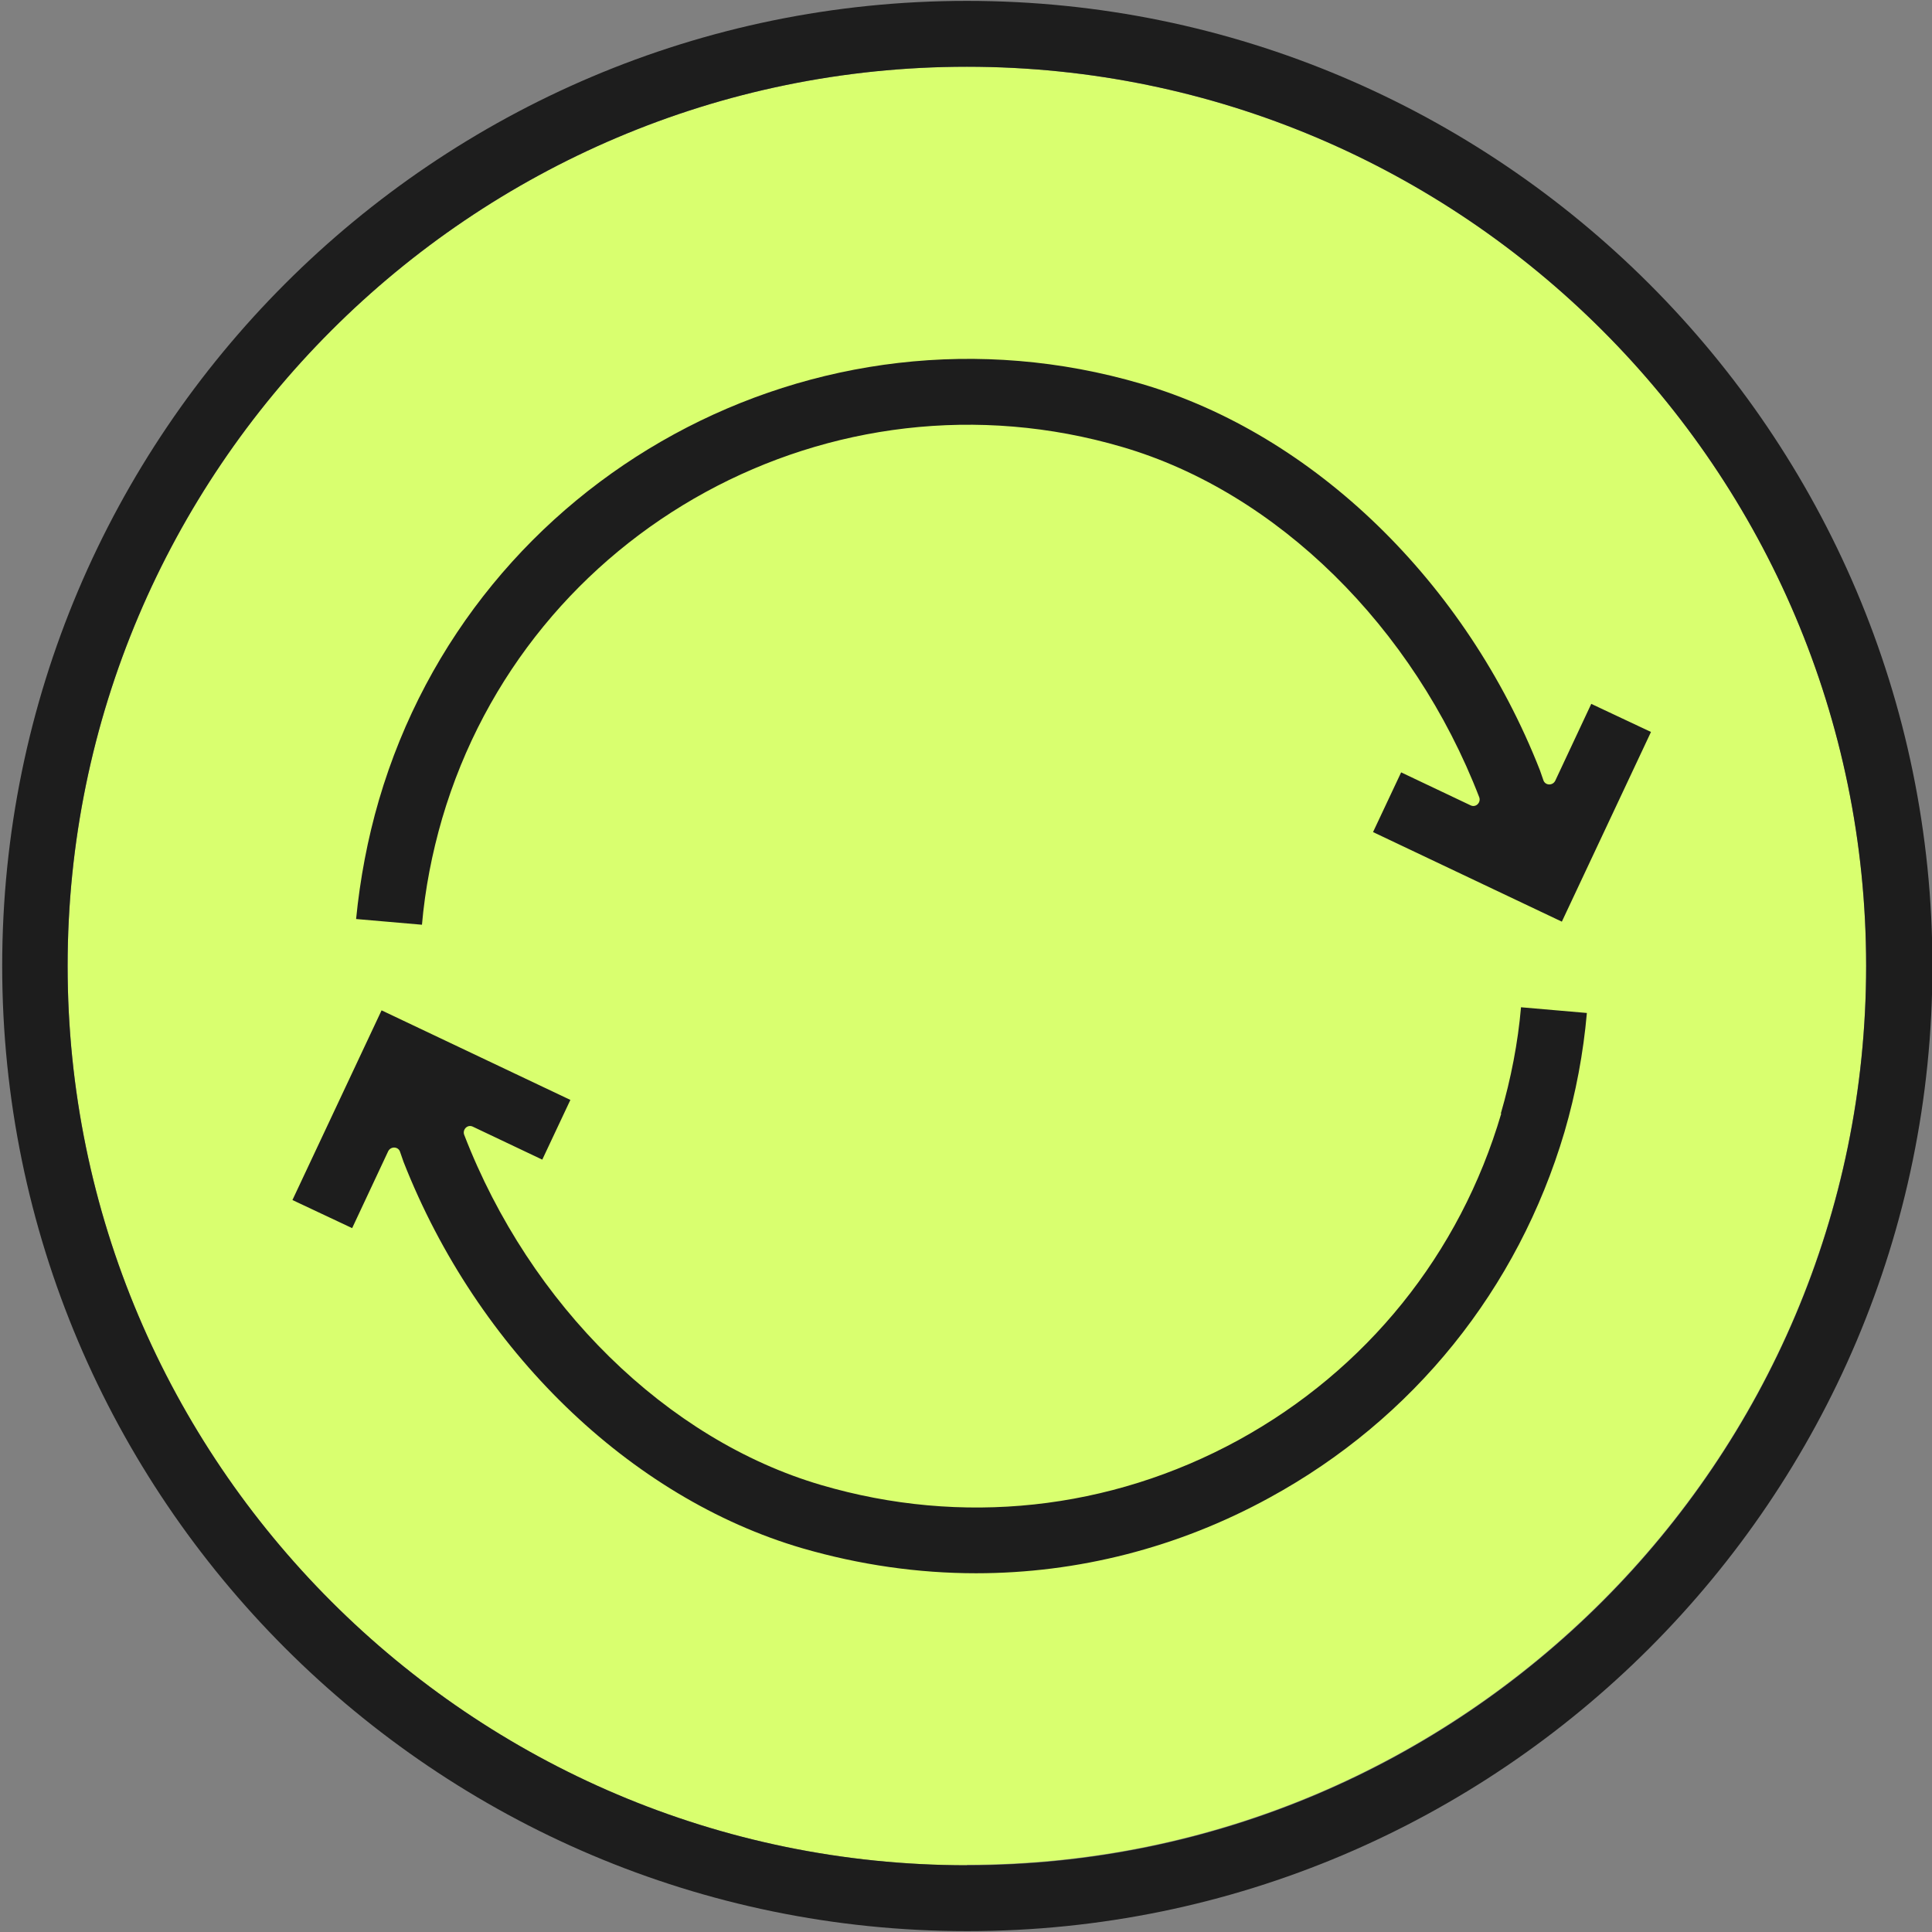 <svg viewBox="0 0 44 44" xmlns="http://www.w3.org/2000/svg" id="Icons">
  <rect x="0" y="0" width="44" height="44" fill="#808080" stroke="none"/>
  <defs>
    <style>
      .cls-1 {
        fill: #1d1d1d;
      }

      .cls-2 {
        fill: #d9ff6f;
      }
    </style>
  </defs>
  <path d="M22.02,42.48c-11.29,0-20.48-9.19-20.48-20.48S10.73,1.52,22.02,1.52s20.48,9.19,20.48,20.47-9.19,20.48-20.48,20.48Z" class="cls-2"></path>
  <g>
    <path d="M22.02.02C9.9.02.05,9.88.05,22s9.86,21.98,21.98,21.98,21.98-9.86,21.98-21.98S34.14.02,22.02.02ZM22.02,42.48c-11.29,0-20.48-9.19-20.48-20.48S10.73,1.52,22.02,1.52s20.48,9.19,20.48,20.48-9.19,20.48-20.48,20.48Z" class="cls-1"></path>
    <path d="M36.24,16.03l-.82,1.75c-.06.12-.23.11-.27-.01l-.08-.23h0c-1.68-4.28-5.15-7.65-9.08-8.8-7.4-2.17-15.19,2.08-17.36,9.48-.26.89-.43,1.8-.52,2.71l1.5.13c.07-.81.23-1.63.46-2.42,1.94-6.6,8.89-10.4,15.49-8.46,3.52,1.03,6.63,4.09,8.13,7.98h0c.04.12-.08.24-.2.18l-1.58-.75-.64,1.36,4.3,2.04,2.03-4.32-1.36-.64Z" class="cls-1"></path>
    <path d="M34.19,25.36c-.94,3.2-3.07,5.84-5.99,7.44-2.93,1.6-6.3,1.96-9.5,1.02-3.51-1.03-6.63-4.09-8.13-7.98h0c-.04-.12.08-.24.2-.18l1.58.75.64-1.36-4.3-2.04-2.03,4.32,1.36.64.82-1.75c.06-.12.23-.11.27.01l.08.23h0c1.68,4.28,5.15,7.65,9.08,8.8,1.31.38,2.64.57,3.96.57,2.31,0,4.6-.58,6.68-1.72,3.28-1.79,5.66-4.75,6.72-8.33.26-.89.43-1.8.51-2.71l-1.5-.13c-.07.81-.23,1.63-.46,2.42Z" class="cls-1"></path>
  </g>
</svg>